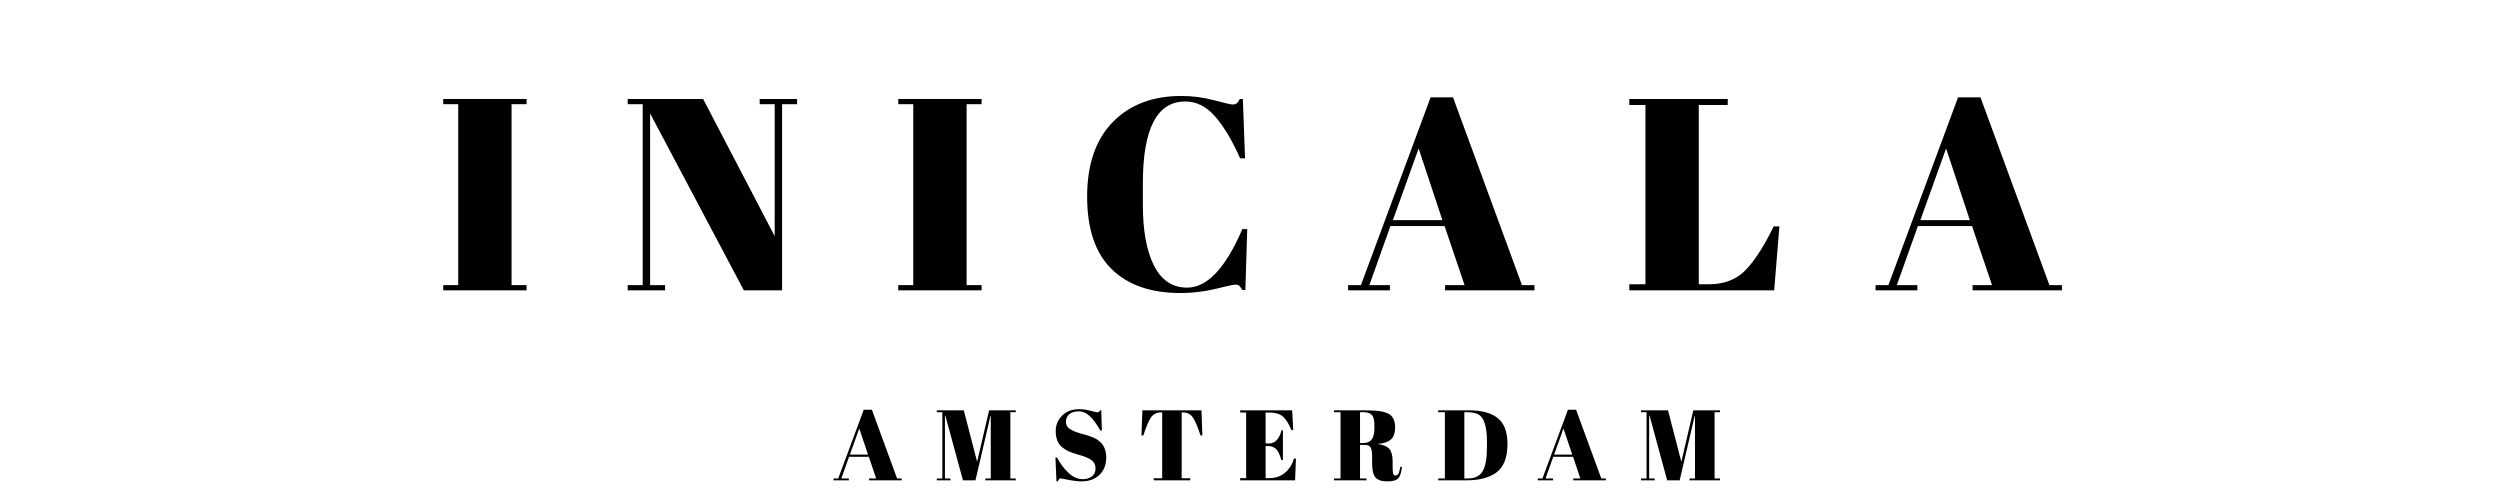 <svg version="1.2" preserveAspectRatio="xMidYMid meet" height="100" viewBox="0 0 375 75" zoomAndPan="magnify" width="500" xmlns:xlink="http://www.w3.org/1999/xlink" xmlns="http://www.w3.org/2000/svg"><defs></defs><g id="54e4188e8a"><g style="fill:#000000;fill-opacity:1;"><g transform="translate(65.453, 43.55)"><path d="M 1.031 -28.703 L 13.531 -28.703 L 13.531 -27.922 L 11.281 -27.922 L 11.281 -0.781 L 13.531 -0.781 L 13.531 0 L 1.031 0 L 1.031 -0.781 L 3.281 -0.781 L 3.281 -27.922 L 1.031 -27.922 Z M 1.031 -28.703" style="stroke:none"></path></g></g><g style="fill:#000000;fill-opacity:1;"><g transform="translate(93.125, 43.55)"><path d="M 24.188 -27.922 L 24.188 0 L 18.453 0 L 4.391 -26.531 L 4.391 -0.781 L 6.641 -0.781 L 6.641 0 L 1.031 0 L 1.031 -0.781 L 3.281 -0.781 L 3.281 -27.922 L 1.031 -27.922 L 1.031 -28.703 L 12.344 -28.703 L 23.078 -8.125 L 23.078 -27.922 L 20.828 -27.922 L 20.828 -28.703 L 26.438 -28.703 L 26.438 -27.922 Z M 24.188 -27.922" style="stroke:none"></path></g></g><g style="fill:#000000;fill-opacity:1;"><g transform="translate(133.71, 43.55)"><path d="M 1.031 -28.703 L 13.531 -28.703 L 13.531 -27.922 L 11.281 -27.922 L 11.281 -0.781 L 13.531 -0.781 L 13.531 0 L 1.031 0 L 1.031 -0.781 L 3.281 -0.781 L 3.281 -27.922 L 1.031 -27.922 Z M 1.031 -28.703" style="stroke:none"></path></g></g><g style="fill:#000000;fill-opacity:1;"><g transform="translate(161.382, 43.55)"><path d="M 16.406 -28.328 C 12.164 -28.328 10.047 -24.242 10.047 -16.078 L 10.047 -12.828 C 10.047 -8.953 10.602 -5.91 11.719 -3.703 C 12.844 -1.504 14.5 -0.406 16.688 -0.406 C 19.695 -0.406 22.457 -3.332 24.969 -9.188 L 25.703 -9.188 L 25.422 -0.047 L 24.969 -0.047 C 24.801 -0.336 24.648 -0.547 24.516 -0.672 C 24.379 -0.797 24.18 -0.859 23.922 -0.859 C 23.66 -0.859 22.672 -0.645 20.953 -0.219 C 19.234 0.195 17.484 0.406 15.703 0.406 C 11.242 0.406 7.789 -0.797 5.344 -3.203 C 2.906 -5.609 1.688 -9.223 1.688 -14.047 C 1.688 -18.867 2.961 -22.594 5.516 -25.219 C 8.066 -27.844 11.504 -29.156 15.828 -29.156 C 17.492 -29.156 19.125 -28.941 20.719 -28.516 C 22.32 -28.086 23.258 -27.875 23.531 -27.875 C 23.801 -27.875 24.004 -27.938 24.141 -28.062 C 24.285 -28.188 24.438 -28.398 24.594 -28.703 L 25.047 -28.703 L 25.375 -19.797 L 24.641 -19.797 C 23.41 -22.555 22.145 -24.664 20.844 -26.125 C 19.551 -27.594 18.07 -28.328 16.406 -28.328 Z M 16.406 -28.328" style="stroke:none"></path></g></g><g style="fill:#000000;fill-opacity:1;"><g transform="translate(201.967, 43.55)"><path d="M 17.719 -0.781 L 14.719 -9.641 L 6.594 -9.641 L 3.438 -0.781 L 6.516 -0.781 L 6.516 0 L 0.25 0 L 0.25 -0.781 L 2.172 -0.781 L 12.625 -28.953 L 15.984 -28.953 L 26.328 -0.781 L 28.203 -0.781 L 28.203 0 L 14.797 0 L 14.797 -0.781 Z M 10.828 -21.281 L 6.969 -10.531 L 14.391 -10.531 Z M 10.828 -21.281" style="stroke:none"></path></g></g><g style="fill:#000000;fill-opacity:1;"><g transform="translate(243.535, 43.55)"><path d="M 0.859 -28.703 L 15.625 -28.703 L 15.625 -27.797 L 11.281 -27.797 L 11.281 -0.906 L 12.75 -0.906 C 15.07 -0.906 16.922 -1.613 18.297 -3.031 C 19.68 -4.457 21.086 -6.645 22.516 -9.594 L 23.375 -9.594 L 22.594 0 L 0.859 0 L 0.859 -0.906 L 3.281 -0.906 L 3.281 -27.797 L 0.859 -27.797 Z M 0.859 -28.703" style="stroke:none"></path></g></g><g style="fill:#000000;fill-opacity:1;"><g transform="translate(281.086, 43.55)"><path d="M 17.719 -0.781 L 14.719 -9.641 L 6.594 -9.641 L 3.438 -0.781 L 6.516 -0.781 L 6.516 0 L 0.25 0 L 0.25 -0.781 L 2.172 -0.781 L 12.625 -28.953 L 15.984 -28.953 L 26.328 -0.781 L 28.203 -0.781 L 28.203 0 L 14.797 0 L 14.797 -0.781 Z M 10.828 -21.281 L 6.969 -10.531 L 14.391 -10.531 Z M 10.828 -21.281" style="stroke:none"></path></g></g><g style="fill:#000000;fill-opacity:1;"><g transform="translate(124.937, 72.05)"><path d="M 6.484 -0.281 L 5.391 -3.531 L 2.422 -3.531 L 1.266 -0.281 L 2.391 -0.281 L 2.391 0 L 0.094 0 L 0.094 -0.281 L 0.797 -0.281 L 4.625 -10.594 L 5.844 -10.594 L 9.625 -0.281 L 10.312 -0.281 L 10.312 0 L 5.422 0 L 5.422 -0.281 Z M 3.953 -7.781 L 2.547 -3.859 L 5.266 -3.859 Z M 3.953 -7.781" style="stroke:none"></path></g></g><g style="fill:#000000;fill-opacity:1;"><g transform="translate(140.147, 72.05)"><path d="M 8.219 -10.5 L 12.219 -10.5 L 12.219 -10.219 L 11.406 -10.219 L 11.406 -0.281 L 12.219 -0.281 L 12.219 0 L 7.656 0 L 7.656 -0.281 L 8.469 -0.281 L 8.469 -9.656 L 8.422 -9.656 L 6.172 0 L 4.297 0 L 1.656 -9.703 L 1.594 -9.703 L 1.594 -0.281 L 2.422 -0.281 L 2.422 0 L 0.375 0 L 0.375 -0.281 L 1.203 -0.281 L 1.203 -10.219 L 0.375 -10.219 L 0.375 -10.5 L 4.422 -10.5 L 6.422 -2.781 Z M 8.219 -10.5" style="stroke:none"></path></g></g><g style="fill:#000000;fill-opacity:1;"><g transform="translate(157.547, 72.05)"><path d="M 4.875 -0.172 C 5.375 -0.172 5.816 -0.301 6.203 -0.562 C 6.586 -0.832 6.781 -1.238 6.781 -1.781 C 6.781 -2.332 6.57 -2.754 6.156 -3.047 C 5.738 -3.336 5.145 -3.586 4.375 -3.797 C 3.613 -4.016 3.062 -4.203 2.719 -4.359 C 2.375 -4.523 2.047 -4.738 1.734 -5 C 1.117 -5.52 0.812 -6.32 0.812 -7.406 C 0.812 -8.301 1.129 -9.066 1.766 -9.703 C 2.398 -10.348 3.266 -10.672 4.359 -10.672 C 4.891 -10.672 5.441 -10.594 6.016 -10.438 C 6.598 -10.281 6.957 -10.203 7.094 -10.203 C 7.238 -10.203 7.363 -10.301 7.469 -10.5 L 7.641 -10.5 L 7.734 -7.469 L 7.5 -7.469 C 7.02 -8.344 6.516 -9.039 5.984 -9.562 C 5.461 -10.082 4.895 -10.344 4.281 -10.344 C 3.664 -10.344 3.188 -10.203 2.844 -9.922 C 2.508 -9.641 2.344 -9.258 2.344 -8.781 C 2.344 -8.301 2.547 -7.938 2.953 -7.688 C 3.359 -7.438 3.852 -7.227 4.438 -7.062 C 5.031 -6.906 5.414 -6.797 5.594 -6.734 C 5.781 -6.672 6.008 -6.586 6.281 -6.484 C 6.562 -6.379 6.789 -6.27 6.969 -6.156 C 7.145 -6.039 7.328 -5.895 7.516 -5.719 C 7.711 -5.539 7.867 -5.348 7.984 -5.141 C 8.254 -4.66 8.391 -4.094 8.391 -3.438 C 8.391 -2.352 8.051 -1.484 7.375 -0.828 C 6.695 -0.172 5.805 0.156 4.703 0.156 C 4.141 0.156 3.488 0.082 2.75 -0.062 C 2.02 -0.219 1.613 -0.297 1.531 -0.297 C 1.383 -0.297 1.25 -0.145 1.125 0.156 L 0.922 0.156 L 0.766 -3.422 L 1.016 -3.422 C 1.461 -2.547 2.023 -1.785 2.703 -1.141 C 3.391 -0.492 4.113 -0.172 4.875 -0.172 Z M 4.875 -0.172" style="stroke:none"></path></g></g><g style="fill:#000000;fill-opacity:1;"><g transform="translate(170.673, 72.05)"><path d="M 9.547 -10.5 L 9.688 -6.734 L 9.406 -6.734 C 8.969 -8.066 8.578 -8.973 8.234 -9.453 C 7.891 -9.941 7.398 -10.188 6.766 -10.188 L 6.578 -10.188 L 6.578 -0.312 L 7.859 -0.312 L 7.859 0 L 2.391 0 L 2.391 -0.312 L 3.656 -0.312 L 3.656 -10.188 L 3.469 -10.188 C 2.82 -10.188 2.32 -9.93 1.969 -9.422 C 1.625 -8.922 1.242 -8.023 0.828 -6.734 L 0.547 -6.734 L 0.688 -10.5 Z M 9.547 -10.5" style="stroke:none"></path></g></g><g style="fill:#000000;fill-opacity:1;"><g transform="translate(185.718, 72.05)"><path d="M 0.312 -10.5 L 8.109 -10.5 L 8.266 -7.531 L 8 -7.531 C 7.57 -8.539 7.129 -9.234 6.672 -9.609 C 6.211 -9.984 5.539 -10.172 4.656 -10.172 L 4.125 -10.172 L 4.125 -5.531 L 4.641 -5.531 C 5.109 -5.531 5.5 -5.707 5.812 -6.062 C 6.133 -6.414 6.363 -6.895 6.5 -7.5 L 6.719 -7.5 L 6.719 -3.062 L 6.469 -3.062 C 6.281 -3.812 6.035 -4.344 5.734 -4.656 C 5.43 -4.977 5.016 -5.141 4.484 -5.141 L 4.125 -5.141 L 4.125 -0.328 L 4.688 -0.328 C 5.613 -0.328 6.398 -0.602 7.047 -1.156 C 7.691 -1.707 8.133 -2.41 8.375 -3.266 L 8.672 -3.266 L 8.547 0 L 0.312 0 L 0.312 -0.328 L 1.203 -0.328 L 1.203 -10.172 L 0.312 -10.172 Z M 0.312 -10.5" style="stroke:none"></path></g></g><g style="fill:#000000;fill-opacity:1;"><g transform="translate(199.878, 72.05)"><path d="M 4.922 -5.312 L 4.125 -5.312 L 4.125 -0.281 L 5.094 -0.281 L 5.094 0 L 0.219 0 L 0.219 -0.281 L 1.203 -0.281 L 1.203 -10.219 L 0.219 -10.219 L 0.219 -10.5 L 4.75 -10.5 C 6.051 -10.5 6.973 -10.43 7.516 -10.297 C 8.066 -10.16 8.453 -10 8.672 -9.812 C 9.148 -9.414 9.391 -8.789 9.391 -7.938 C 9.391 -7.094 9.176 -6.488 8.75 -6.125 C 8.332 -5.758 7.695 -5.539 6.844 -5.469 L 6.844 -5.438 C 7.656 -5.32 8.219 -5.078 8.531 -4.703 C 8.852 -4.336 9.016 -3.719 9.016 -2.844 L 9.016 -2.062 C 9.016 -1.539 9.039 -1.188 9.094 -1 C 9.156 -0.82 9.273 -0.734 9.453 -0.734 C 9.629 -0.734 9.77 -0.816 9.875 -0.984 C 9.977 -1.148 10.078 -1.5 10.172 -2.031 L 10.422 -2 C 10.316 -1.145 10.125 -0.57 9.844 -0.281 C 9.57 0.008 9.023 0.156 8.203 0.156 C 7.379 0.156 6.797 -0.035 6.453 -0.422 C 6.109 -0.805 5.938 -1.531 5.938 -2.594 L 5.938 -3.688 C 5.938 -4.25 5.863 -4.66 5.719 -4.922 C 5.57 -5.18 5.305 -5.312 4.922 -5.312 Z M 4.125 -10.219 L 4.125 -5.594 L 4.609 -5.594 C 5.172 -5.594 5.586 -5.766 5.859 -6.109 C 6.141 -6.461 6.281 -7.035 6.281 -7.828 L 6.281 -8.266 C 6.281 -9.055 6.145 -9.578 5.875 -9.828 C 5.613 -10.086 5.195 -10.219 4.625 -10.219 Z M 4.125 -10.219" style="stroke:none"></path></g></g><g style="fill:#000000;fill-opacity:1;"><g transform="translate(215.418, 72.05)"><path d="M 10.703 -5.438 C 10.703 -3.375 10.125 -1.938 8.969 -1.125 C 7.895 -0.375 6.426 0 4.562 0 L 0.312 0 L 0.312 -0.281 L 1.312 -0.281 L 1.312 -10.219 L 0.312 -10.219 L 0.312 -10.5 L 4.953 -10.5 C 6.867 -10.5 8.305 -10.102 9.266 -9.312 C 10.223 -8.531 10.703 -7.238 10.703 -5.438 Z M 4.234 -0.281 L 4.797 -0.281 C 5.805 -0.281 6.531 -0.641 6.969 -1.359 C 7.406 -2.078 7.625 -3.273 7.625 -4.953 L 7.625 -5.812 C 7.625 -8.062 7.191 -9.422 6.328 -9.891 C 5.922 -10.109 5.344 -10.219 4.594 -10.219 L 4.234 -10.219 Z M 4.234 -0.281" style="stroke:none"></path></g></g><g style="fill:#000000;fill-opacity:1;"><g transform="translate(230.568, 72.05)"><path d="M 6.484 -0.281 L 5.391 -3.531 L 2.422 -3.531 L 1.266 -0.281 L 2.391 -0.281 L 2.391 0 L 0.094 0 L 0.094 -0.281 L 0.797 -0.281 L 4.625 -10.594 L 5.844 -10.594 L 9.625 -0.281 L 10.312 -0.281 L 10.312 0 L 5.422 0 L 5.422 -0.281 Z M 3.953 -7.781 L 2.547 -3.859 L 5.266 -3.859 Z M 3.953 -7.781" style="stroke:none"></path></g></g><g style="fill:#000000;fill-opacity:1;"><g transform="translate(245.779, 72.05)"><path d="M 8.219 -10.5 L 12.219 -10.5 L 12.219 -10.219 L 11.406 -10.219 L 11.406 -0.281 L 12.219 -0.281 L 12.219 0 L 7.656 0 L 7.656 -0.281 L 8.469 -0.281 L 8.469 -9.656 L 8.422 -9.656 L 6.172 0 L 4.297 0 L 1.656 -9.703 L 1.594 -9.703 L 1.594 -0.281 L 2.422 -0.281 L 2.422 0 L 0.375 0 L 0.375 -0.281 L 1.203 -0.281 L 1.203 -10.219 L 0.375 -10.219 L 0.375 -10.5 L 4.422 -10.5 L 6.422 -2.781 Z M 8.219 -10.5" style="stroke:none"></path></g></g></g></svg>